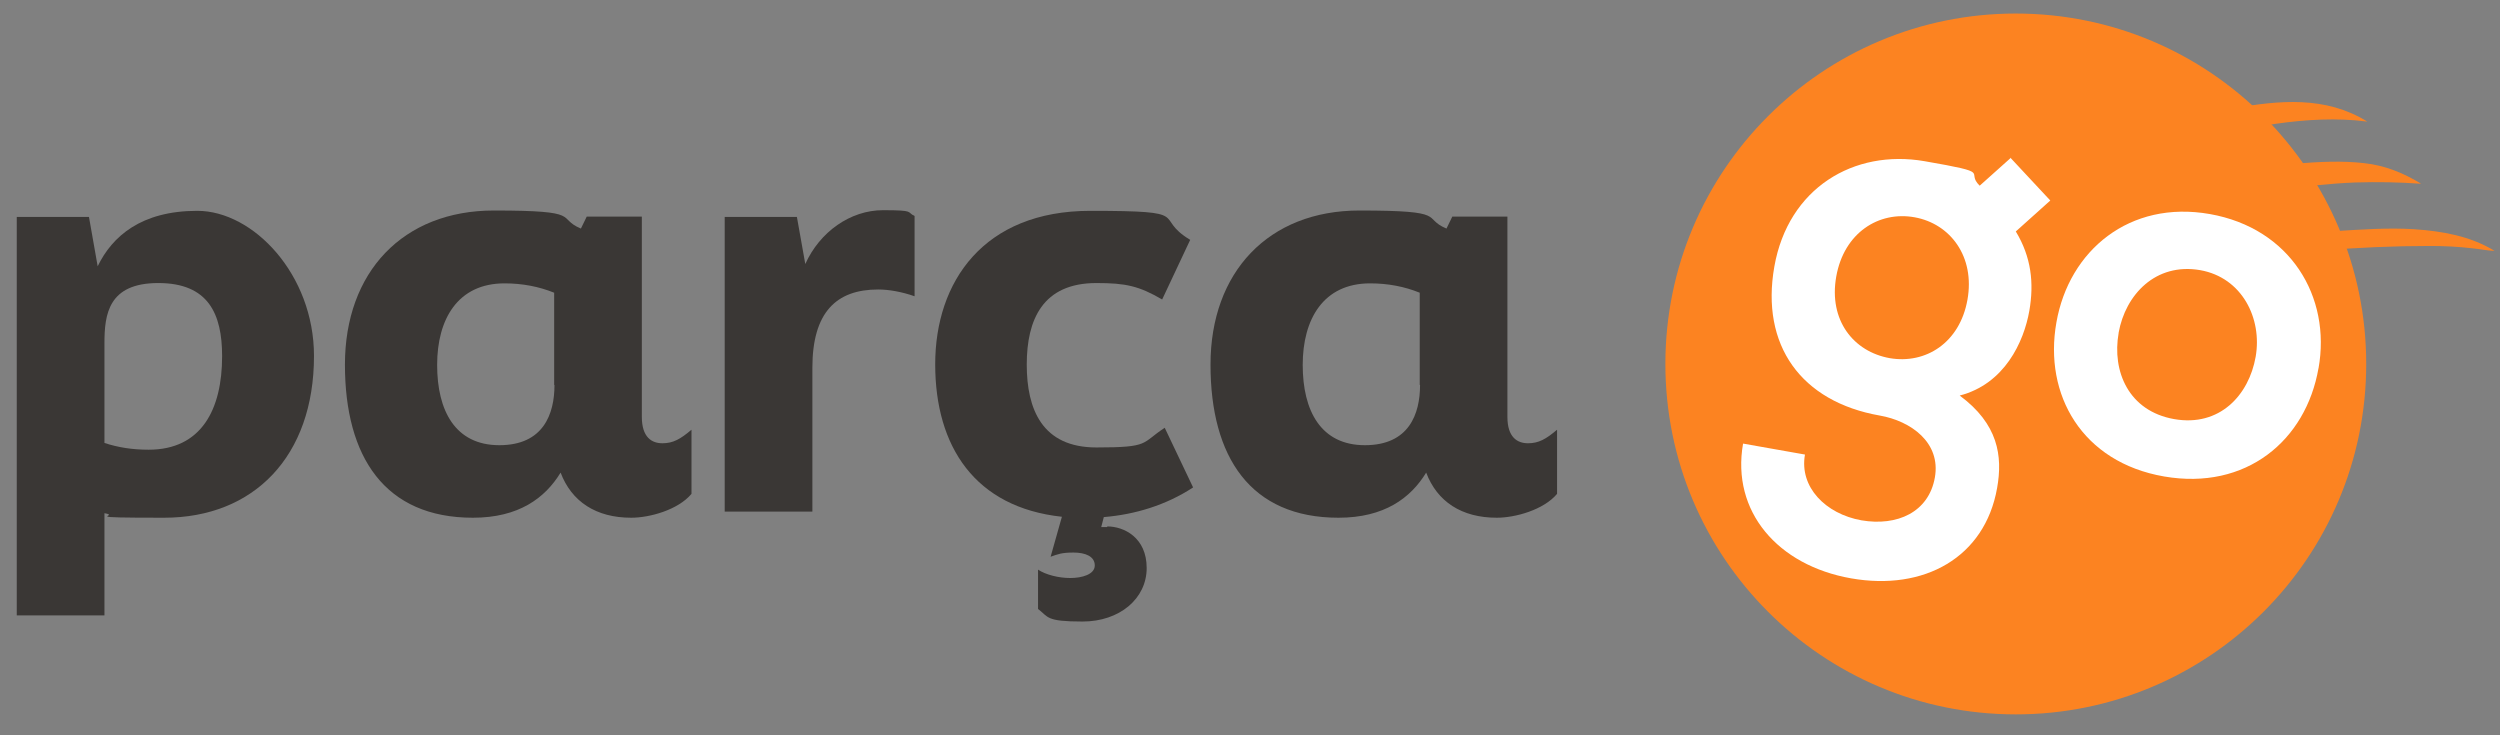 <?xml version="1.0" encoding="UTF-8"?>
<svg id="katman_1" xmlns="http://www.w3.org/2000/svg" version="1.1" viewBox="0 0 775.5 228">
  <rect x="0" y="0" width="775.5" height="228" fill="#808080" stroke="none"/>
  <!-- Generator: Adobe Illustrator 29.2.1, SVG Export Plug-In . SVG Version: 2.1.0 Build 116)  -->
  <defs>
    <style>
      .st0 {
        fill: #fff;
      }

      .st1 {
        fill: #3a3735;
      }

      .st2 {
        fill: #fc8321;
      }
    </style>
  </defs>
  <g>
    <path class="st1" d="M97.4,110.4c0,31.2-18.7,50.2-46.5,50.2s-12.9-.5-18.5-1.4v31.7H5.2v-123.6h22.4l2.7,15.3c4.5-9.3,13.5-17.2,30.9-17.2s36.2,19.8,36.2,45ZM68.9,110.5c0-13.2-4.3-22.7-19.8-22.7s-16.7,9.7-16.7,18.7v30.9c4.2,1.4,8.7,2.1,13.7,2.1,16.4,0,22.8-12.5,22.8-29Z"/>
    <path class="st1" d="M214.5,133.4v19.8c-4.2,5-13,7.4-18.7,7.4-10.9,0-18.5-5-21.9-14-4.8,7.9-13,14-27.2,14-27.3,0-39.7-18.8-39.7-47.5s18-47.8,46.2-47.8,19.1,2.3,27,5.6l1.8-3.7h17.1v62.1c0,6.4,3.1,8.2,6.4,8.2s5.6-1.3,9-4.2ZM171.9,119.4v-28.6c-4.7-1.9-9.8-2.9-15.4-2.9-14.5,0-20.9,11.1-20.9,25.3s5.6,24.9,19.3,24.9,17.1-9.7,17.1-18.7Z"/>
    <path class="st1" d="M224.8,67.3h22.4l2.6,14.6c4.5-10,14-16.7,24.1-16.7s7.2.6,9.8,1.8v24.9c-4-1.4-8-2.1-11.3-2.1-13,0-20.4,7.1-20.4,24.3v44.6h-27.2v-91.4Z"/>
    <path class="st1" d="M343.5,163.3c5.1,0,12.2,3.4,12.2,12.9s-8.4,16.6-19.9,16.6-10.5-1.4-13.8-3.9v-12.2c2.4,1.6,6.4,2.6,10,2.6s7.6-1.1,7.6-3.9-2.9-4-6.6-4-4.8.5-7.1,1.3l3.5-12.4c-26.9-2.9-39.3-21.7-39.3-47.3s15-47.6,48.1-47.6,19,1.8,31,9l-8.7,18.5c-7.2-4.2-11.3-5.1-20.4-5.1-16.7,0-21.6,11.4-21.6,25.3s4.8,25.7,21.6,25.7,13.8-1.3,21.2-6.1l8.8,18.5c-8.4,5.5-18,8.4-27.7,9.2l-.8,3.1h1.8Z"/>
    <path class="st1" d="M483,133.4v19.8c-4.2,5-13,7.4-18.7,7.4-10.9,0-18.5-5-21.9-14-4.8,7.9-13,14-27.2,14-27.3,0-39.7-18.8-39.7-47.5s18-47.8,46.2-47.8,19.1,2.3,27,5.6l1.8-3.7h17.1v62.1c0,6.4,3.1,8.2,6.4,8.2s5.6-1.3,9-4.2ZM440.4,119.4v-28.6c-4.7-1.9-9.8-2.9-15.4-2.9-14.5,0-20.9,11.1-20.9,25.3s5.6,24.9,19.3,24.9,17.1-9.7,17.1-18.7Z"/>
  </g>
  <path class="st2" d="M734.1,37.7c-18.1-2.4-38.7,2.2-56.3,6.4-8.9,2.1-17.7,4.4-26.5,6.7-12.7,3.3-25.3,6.7-37.9,10.2l-35.2,9.5c-4.6,1.2-9.3,2.1-13.8,3.5.4-2,.8-4.3,1.5-6.2,3.4-.1,9.1-2.5,12.6-3.5l25.2-7.3c17.7-5.2,35.6-10.2,53.5-14.9,7-1.9,14-3.9,21-5.6,4.8-1.1,9.7-2,14.6-2.9,14.2-2.5,28.6-3.9,41.5,4.1Z"/>
  <path class="st2" d="M750.9,57c-6.7-.5-13.5-.6-20.2-.4-8.1.3-16.3,1.3-24.4,2.2-11.8,1.4-23.6,3-35.3,4.8-33.5,5-67,10.6-100.3,16.7-10.3,1.8-20.7,3.4-31,5.3-3.5.6-7.4.9-10.8,1.9.5-2.2,1-4.3,1.6-6.5,4.7-.3,9.5-1.6,14.2-2.5,10.1-1.7,20.2-3.6,30.2-5.6,27.8-5.1,55.6-9.9,83.6-14.4,10.7-1.7,21.4-3.4,32.1-4.9,13-1.9,29.6-4.5,42.7-3,6.5.7,12.1,3,17.6,6.3Z"/>
  <path class="st2" d="M773.9,77.8c-2.4,0-4.8-.6-7.2-.8-4.4-.5-8.6-.7-13-.7-11.2,0-22.4.5-33.6,1.4-12.8.8-25.5,1.8-38.2,3.2-4.2.4-8.4.6-12.5,1-13.6,1.4-27.2,3-40.9,4.6-17.4,1.9-34.8,3.9-52.2,6.2-9.1,1.1-18.3,1.9-27.4,3.2.7-2,2.4-3.7,3.2-5.6h.1c2,.2,6.7-.6,8.9-.9,10.2-1.2,20.5-2.5,30.7-3.9,33.9-4.4,67.8-8.2,101.9-11.3,10.2-1,20.4-1.8,30.6-2.5,8.1-.5,16.4-1.1,24.5-.6,8.8.6,17.4,2.1,25,6.7Z"/>
  <circle class="st2" cx="625.3" cy="112.9" r="108.7"/>
  <g>
    <path class="st0" d="M623.6,48.9l12.4,13.3-10.7,9.6c4.8,7.9,5.7,16,4.2,24.6-1.7,9.7-7.7,22.7-21.6,26.3,11.9,8.8,13.4,18.7,11.6,28.7-3.8,21.5-22.6,32-45.3,28-22.7-4-37.2-20.7-33.5-41.8l19.2,3.4c-1.8,10.1,6.4,18.4,17.5,20.4,11.1,1.9,20.9-2.5,22.8-13.3,1.9-10.8-7.4-17.5-17.1-19.2-24.4-4.3-37-21.8-32.7-46.2,4.3-24.4,24.7-36.5,46.6-32.7s12.4,3,17.1,7.6l9.5-8.5ZM569.6,85.8c-2.4,13.6,5.4,23.3,16.6,25.3,11.1,1.9,21.7-4.7,24.1-18.1s-5.3-23.6-16.4-25.6-21.9,4.8-24.3,18.4Z"/>
    <path class="st0" d="M719.2,114.2c-3.9,22.5-22.5,38-47.9,33.6-25.4-4.4-37.4-25.3-33.4-47.8,3.9-22.3,22.7-38,47.6-33.6,24.9,4.4,37.7,25.6,33.7,47.9ZM657.2,103.3c-2.1,11.9,3.1,24.2,17.2,26.7,14.1,2.5,23.2-7.4,25.3-19.3s-4.2-24.6-17.2-26.9c-13.9-2.4-23.2,7.7-25.3,19.4Z"/>
  </g>
</svg>